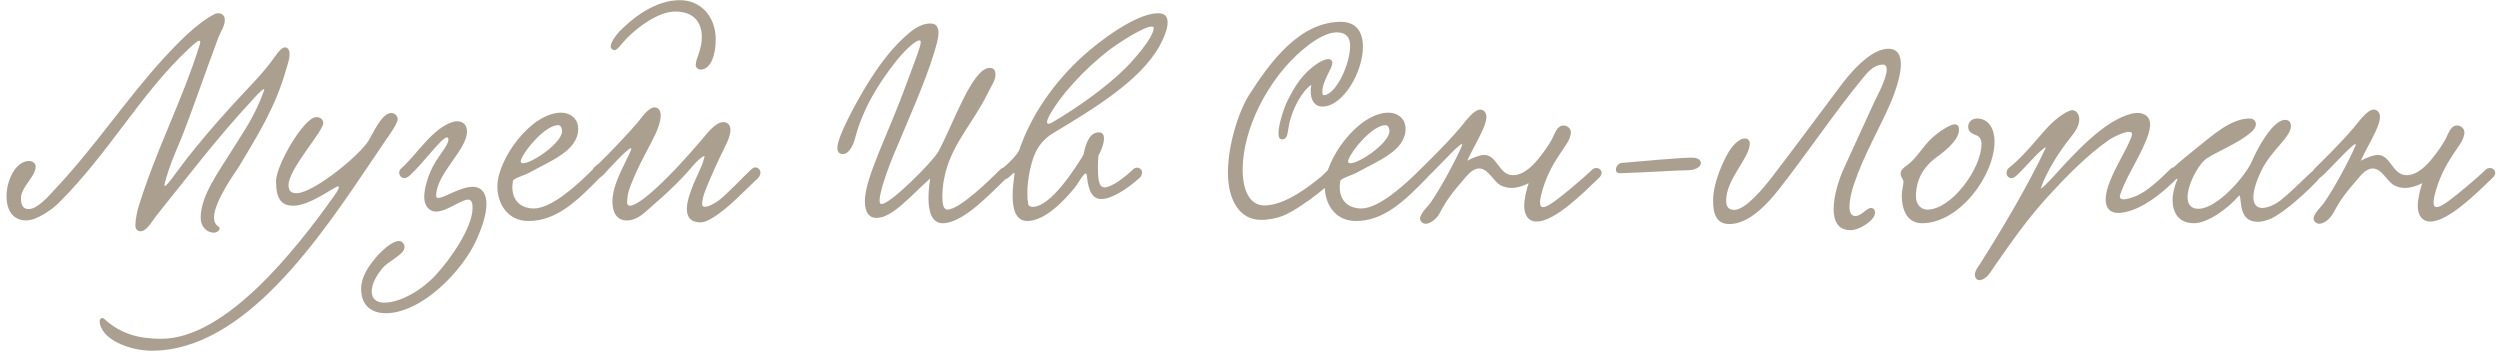 <?xml version="1.0" encoding="UTF-8"?> <svg xmlns="http://www.w3.org/2000/svg" width="324" height="46" viewBox="0 0 324 46" fill="none"><path d="M36.916 6.141C37.383 6.141 37.528 6.609 37.528 7.005C37.528 7.725 37.203 8.589 37.096 8.949C35.691 13.989 33.316 17.625 30.976 21.585C30.616 22.161 27.735 26.085 27.735 28.209C27.735 28.713 27.916 29.109 28.311 29.361C28.419 29.433 28.456 29.505 28.456 29.613C28.456 29.865 28.131 30.153 27.7 30.153C26.835 30.153 26.008 29.397 26.008 28.245C26.008 25.329 28.276 22.377 30.328 19.065C31.767 16.725 32.992 15.105 34.215 11.757C34.252 11.649 34.252 11.541 34.215 11.541C33.964 11.541 32.776 12.873 32.523 13.161C28.059 17.985 24.747 22.377 20.32 27.885C19.887 28.389 19.059 29.973 18.232 29.973C17.727 29.973 17.547 29.613 17.547 29.181C17.547 28.425 17.799 27.345 17.907 26.949C20.247 19.317 23.559 13.233 25.899 5.745C26.008 5.385 25.936 5.277 25.828 5.277C25.54 5.277 24.747 6.069 24.424 6.357C18.16 12.225 14.271 19.641 7.648 26.265C6.712 27.201 4.732 28.569 3.4 28.569C1.564 28.569 0.844 27.093 0.844 25.437C0.844 23.313 2.068 20.865 3.76 20.865C4.336 20.865 4.624 21.261 4.624 21.585C4.624 22.881 2.716 24.249 2.716 25.653C2.716 26.625 3.004 27.093 3.724 27.093C4.876 27.093 6.388 25.329 7.144 24.501C12.328 18.993 16.323 12.909 21.183 7.581C23.055 5.565 25.36 3.117 27.808 1.821C27.951 1.749 28.131 1.713 28.276 1.713C28.816 1.713 29.14 2.073 29.14 2.613C29.14 3.369 28.527 4.233 28.311 4.845C26.584 9.417 25.215 13.557 23.488 17.949C22.803 19.641 22.084 21.045 21.363 23.709C20.968 25.185 23.02 22.053 24.136 20.649C27.015 17.013 29.427 14.313 32.523 11.037C33.639 9.849 34.252 9.165 35.08 8.085C35.547 7.509 36.34 6.141 36.916 6.141ZM50.139 17.949L48.339 20.613C41.463 30.801 31.743 45.453 19.647 45.453C16.803 45.453 12.987 43.977 12.915 41.601C12.915 41.313 13.239 41.061 13.491 41.313C15.759 43.401 18.243 43.905 20.907 43.905C29.187 43.905 38.259 32.493 43.263 25.437C43.299 25.401 43.911 24.573 43.911 24.285C43.911 24.213 43.875 24.141 43.803 24.141C43.659 24.141 42.147 25.077 41.715 25.329C40.311 26.121 39.015 26.661 38.043 26.661C36.531 26.661 35.775 25.905 35.775 23.457C35.775 21.405 39.411 15.177 40.995 15.177C41.571 15.177 41.895 15.537 41.895 15.933C41.895 17.049 37.395 21.873 37.395 23.997C37.395 24.753 37.755 25.041 38.439 25.041C40.419 25.041 45.927 20.757 47.619 18.453C48.159 17.733 49.383 14.637 50.715 14.637C51.147 14.637 51.543 15.033 51.543 15.429C51.543 15.969 50.571 17.337 50.139 17.949ZM59.227 15.717C60.019 15.717 60.523 16.185 60.523 17.049C60.523 19.425 56.527 22.521 56.527 25.365C56.527 25.581 56.635 25.653 56.815 25.653C57.571 25.653 59.659 24.213 61.243 24.213C61.819 24.213 62.323 24.393 62.683 24.933C62.935 25.329 63.043 25.869 63.043 26.445C63.043 28.497 61.711 31.377 60.883 32.709C58.759 36.129 55.159 39.441 51.775 40.341C51.163 40.521 50.551 40.593 50.011 40.593C48.139 40.593 46.807 39.585 46.807 37.461C46.807 35.841 47.707 34.581 48.787 33.285C49.399 32.565 50.803 31.233 51.703 31.233C52.099 31.233 52.423 31.593 52.423 32.025C52.423 33.033 50.299 33.789 49.471 34.869C48.931 35.553 48.175 36.669 48.175 37.785C48.175 38.721 48.787 39.225 49.795 39.225C51.487 39.225 54.187 38.073 56.455 35.661C58.363 33.609 61.243 29.505 61.243 26.949C61.243 26.553 61.207 25.869 60.667 25.869C59.767 25.869 57.895 27.417 56.527 27.417C55.519 27.417 54.979 26.553 54.979 25.545C54.979 24.465 55.411 23.097 55.771 22.269C56.527 20.433 58.111 18.957 58.111 18.093C58.111 17.985 58.111 17.805 57.931 17.805C57.247 17.805 54.835 21.189 53.071 22.773C52.099 23.637 51.307 22.449 51.991 21.837C54.079 19.965 56.023 16.617 58.723 15.789C58.867 15.753 59.047 15.717 59.227 15.717ZM74.935 16.689C74.935 19.533 71.371 20.829 68.671 22.341C67.879 22.773 66.547 23.097 66.475 23.457C66.439 23.745 66.403 23.997 66.403 24.249C66.403 26.337 67.915 27.021 69.175 27.021C71.515 27.021 74.899 23.889 76.807 21.981C77.491 21.297 78.463 22.269 77.743 23.025C74.791 26.049 72.127 28.641 68.491 28.641C65.755 28.641 64.459 26.373 64.459 24.141C64.459 20.685 68.779 14.601 72.739 14.601C73.891 14.601 74.935 15.357 74.935 16.689ZM72.343 16.221C70.687 16.221 68.023 19.389 67.555 20.649C67.519 20.757 67.483 20.829 67.483 20.901C67.483 21.081 67.591 21.153 67.807 21.153C68.959 21.153 72.847 18.525 72.847 16.977C72.847 16.689 72.703 16.221 72.343 16.221ZM88.114 0.021C90.85 0.021 92.758 2.181 92.758 5.097C92.758 5.601 92.722 6.105 92.614 6.681C92.29 8.409 91.498 9.021 90.814 9.021C90.49 9.021 90.166 8.805 90.166 8.409C90.166 7.977 90.418 7.365 90.562 6.933C90.814 6.213 90.958 5.493 90.958 4.809C90.958 3.009 90.022 1.497 87.502 1.497C85.414 1.497 82.894 3.333 81.382 4.809C80.446 5.745 80.05 6.501 79.618 6.501C79.402 6.501 79.15 6.285 79.15 6.033C79.15 5.493 79.798 4.593 80.23 4.125C81.922 2.397 84.838 0.021 88.114 0.021ZM81.058 20.973L81.238 20.613C81.49 20.109 81.814 19.389 81.814 19.281C81.814 19.245 81.778 19.209 81.742 19.209C81.382 19.209 79.078 21.693 78.394 22.449C78.322 22.557 77.746 23.169 77.278 23.169C76.954 23.169 76.666 22.773 76.666 22.413C76.666 21.837 77.386 21.369 77.602 21.189C78.79 20.073 81.418 17.301 82.678 15.825C83.074 15.357 84.01 13.917 84.838 13.917C85.378 13.917 85.63 14.421 85.63 14.961C85.63 15.789 85.162 16.905 84.982 17.301C83.974 19.425 83.002 20.937 82.102 23.133C81.742 24.033 81.274 24.933 81.274 26.265C81.274 26.517 81.418 26.661 81.634 26.661C82.426 26.661 84.226 25.149 84.982 24.429C87.034 22.557 89.014 20.361 90.958 18.093C91.498 17.481 92.65 15.825 93.766 15.825C94.306 15.825 94.666 16.221 94.666 16.833C94.666 17.409 94.414 18.057 94.198 18.525C93.55 19.821 92.794 21.405 92.182 22.845C91.75 23.853 90.994 25.437 90.994 26.445C90.994 26.697 91.138 26.805 91.354 26.805C91.894 26.805 92.83 26.229 93.19 25.941C94.342 25.041 95.998 23.241 97.258 22.053C97.51 21.801 97.726 21.693 97.906 21.693C98.23 21.693 98.554 22.017 98.554 22.377C98.554 22.701 98.338 22.989 98.23 23.097C96.754 24.465 94.774 26.553 93.19 27.669C92.506 28.173 91.498 28.821 90.814 28.821C89.446 28.821 89.014 28.065 89.014 27.093C89.014 26.049 89.518 24.753 89.878 23.853C90.346 22.665 91.138 21.333 91.318 20.181C90.418 20.577 89.518 21.873 88.798 22.629C87.43 24.105 86.134 25.293 84.478 26.733C83.578 27.525 82.606 28.569 81.202 28.569C80.014 28.569 79.366 27.633 79.366 26.121C79.366 24.429 80.266 22.593 81.058 20.973ZM130.59 22.953C128.61 24.789 124.938 28.929 122.166 28.929C120.69 28.929 120.33 27.273 120.33 25.653C120.33 24.645 120.474 23.673 120.546 23.133C118.026 25.365 115.65 28.245 113.598 28.245C112.662 28.245 112.086 27.561 112.086 26.085C112.086 23.025 115.146 17.301 117.522 10.749C118.71 7.509 119.322 6.033 119.322 5.493C119.322 5.313 119.286 5.241 119.142 5.241C118.494 5.241 116.73 7.149 116.118 7.941C113.922 10.749 111.834 13.989 110.79 18.021C110.538 18.957 109.962 19.965 109.242 19.965C108.702 19.965 108.522 19.605 108.522 19.173C108.522 17.697 110.934 13.305 112.41 10.893C113.634 8.913 115.182 6.717 116.946 5.061C117.918 4.161 119.07 3.045 120.618 3.045C121.41 3.045 121.626 3.621 121.626 4.233C121.626 5.025 121.338 5.889 121.086 6.753C119.934 10.641 117.45 16.113 115.65 20.469C115.614 20.541 113.994 24.573 113.994 25.977C113.994 26.265 114.066 26.445 114.246 26.445C115.434 26.445 120.942 20.865 121.59 19.677C123.462 16.293 125.982 8.805 128.25 8.805C128.934 8.805 129.006 9.237 129.006 9.705C129.006 10.497 128.43 11.181 128.106 11.901C125.73 16.797 122.166 19.677 122.13 25.545C122.13 26.445 122.274 27.165 122.778 27.165C124.326 27.165 128.106 23.493 129.654 21.945C130.302 21.297 131.274 22.233 130.59 22.953ZM142.358 20.181C142.322 20.577 142.286 21.081 142.286 21.621C142.322 22.701 142.25 24.285 143.15 24.285C144.086 24.285 145.85 22.917 146.894 21.909C147.002 21.801 147.182 21.729 147.362 21.729C147.65 21.729 148.01 21.945 148.01 22.341C148.01 22.593 147.902 22.881 147.686 23.061C146.03 24.537 144.05 25.797 142.718 25.797C141.206 25.797 140.99 23.925 140.846 22.701C140.81 22.557 140.774 22.485 140.702 22.485C140.378 22.485 139.658 23.925 139.226 24.393C137.966 25.941 135.446 28.641 133.142 28.641C131.63 28.641 131.234 27.093 131.234 25.365C131.234 24.465 131.342 23.565 131.45 22.809C131.486 22.521 131.486 22.413 131.414 22.413C131.306 22.413 131.018 22.737 130.694 23.025C129.938 23.637 129.038 22.485 129.722 21.981C130.73 21.225 131.918 19.929 132.098 19.425C133.682 14.781 136.67 10.641 140.234 7.365C142.466 5.313 147.254 1.713 150.098 1.713C151.034 1.713 151.322 2.217 151.322 2.901C151.322 3.873 150.71 5.169 150.278 5.961C147.794 10.425 141.818 14.061 136.526 17.229C135.086 18.093 134.402 19.209 134.006 20.217C133.646 21.153 133.142 23.169 133.142 25.041C133.142 25.509 133.178 26.013 133.25 26.445C133.286 26.697 133.538 26.805 133.826 26.805C136.166 26.805 139.262 21.945 140.414 20.073C140.81 18.057 141.422 17.157 142.43 17.157C142.934 17.157 143.078 17.517 143.078 17.949C143.078 18.669 142.61 19.749 142.358 20.181ZM149.522 3.621C149.522 3.477 149.414 3.441 149.27 3.441C148.226 3.441 145.022 5.529 143.726 6.501C140.45 9.021 137.354 12.441 135.95 15.069C135.77 15.429 135.698 15.681 135.698 15.825C135.698 15.969 135.77 16.041 135.878 16.041C136.058 16.041 136.346 15.897 136.562 15.753C139.406 14.061 143.186 11.505 145.994 8.697C146.75 7.941 149.522 4.881 149.522 3.621ZM169.939 11.001C168.823 11.721 167.383 14.097 166.987 16.581C166.843 17.373 166.843 18.057 166.159 18.057C165.799 18.057 165.691 17.733 165.691 17.265C165.691 16.005 166.555 13.629 166.807 13.161C167.923 10.965 168.787 9.597 170.623 8.301C170.983 8.049 171.703 7.653 172.171 7.653C172.387 7.653 172.675 7.797 172.675 8.121C172.675 8.913 171.379 10.425 171.379 11.901C171.379 12.225 171.451 12.333 171.559 12.333C173.071 12.333 174.979 8.409 174.979 5.925C174.979 4.845 174.439 4.197 173.251 4.197C171.559 4.197 169.579 5.817 168.895 6.393C164.431 10.101 161.047 16.617 161.047 22.017C161.047 24.537 161.911 26.625 163.855 26.625C166.663 26.625 169.939 23.925 171.235 22.881C171.595 22.593 172.207 21.765 172.747 21.729C173.071 21.729 173.395 22.197 173.395 22.485C173.395 23.277 168.571 27.021 166.303 27.957C165.619 28.245 164.467 28.497 163.423 28.497C160.543 28.497 159.139 25.761 159.139 22.377C159.139 18.813 160.507 14.457 161.911 12.261C164.647 7.977 168.463 2.829 173.791 2.829C175.843 2.829 176.635 4.233 176.635 6.069C176.635 9.309 174.079 13.809 171.379 13.809C170.047 13.809 169.687 12.369 169.939 11.001ZM182.161 16.689C182.161 19.533 178.597 20.829 175.897 22.341C175.105 22.773 173.773 23.097 173.701 23.457C173.665 23.745 173.629 23.997 173.629 24.249C173.629 26.337 175.141 27.021 176.401 27.021C178.741 27.021 182.125 23.889 184.033 21.981C184.717 21.297 185.689 22.269 184.969 23.025C182.017 26.049 179.353 28.641 175.717 28.641C172.981 28.641 171.685 26.373 171.685 24.141C171.685 20.685 176.005 14.601 179.965 14.601C181.117 14.601 182.161 15.357 182.161 16.689ZM179.569 16.221C177.913 16.221 175.249 19.389 174.781 20.649C174.745 20.757 174.709 20.829 174.709 20.901C174.709 21.081 174.817 21.153 175.033 21.153C176.185 21.153 180.073 18.525 180.073 16.977C180.073 16.689 179.929 16.221 179.569 16.221ZM206.428 21.909C207.184 21.441 208.084 22.269 207.22 23.061C205.204 25.005 201.496 28.713 199.156 28.713C198.04 28.713 197.536 27.813 197.536 26.697C197.536 25.761 197.824 24.645 198.112 23.745C197.32 24.141 196.564 24.357 195.88 24.357C195.412 24.357 194.944 24.249 194.512 24.033C193.54 23.529 192.892 21.837 191.704 21.837C190.804 21.837 190.12 22.773 189.652 23.313C188.32 24.861 187.564 25.761 186.556 27.669C186.16 28.389 185.368 29.001 184.756 29.001C184.432 29.001 184.036 28.713 184.036 28.317C184.036 27.669 185.152 26.661 185.404 26.265C186.7 24.393 188.536 21.009 189.436 18.957C190.048 17.553 186.268 21.801 185.116 22.845C184.36 23.529 183.496 22.701 184.108 21.909C184.72 21.297 187.24 18.885 189.148 16.653C189.868 15.825 190.948 14.205 191.848 14.205C192.316 14.205 192.64 14.637 192.64 15.141C192.64 16.473 190.984 18.957 190.156 20.829C190.948 20.397 191.884 20.073 192.352 20.073C194.08 20.109 194.224 22.701 196.096 22.701C197.536 22.701 198.796 21.333 199.552 20.361C199.984 19.821 200.848 18.669 201.28 17.733C201.568 17.085 201.928 16.257 202.612 16.257C203.08 16.257 203.584 16.617 203.584 17.157C203.584 17.625 203.332 18.237 202.972 18.741C201.784 20.505 200.92 21.729 200.164 23.817C199.768 24.969 199.588 25.761 199.588 26.229C199.588 26.661 199.732 26.841 199.984 26.841C200.668 26.841 202.072 25.653 203.656 24.357C204.196 23.925 205.888 22.449 206.428 21.909ZM220.437 21.117C220.437 21.549 219.897 21.981 218.997 22.053C217.053 22.089 214.029 22.305 210.033 22.449C209.601 22.485 209.421 22.269 209.421 21.981C209.421 21.621 209.709 21.189 210.105 21.117C213.093 20.865 217.737 20.433 219.249 20.433C220.077 20.433 220.437 20.757 220.437 21.117ZM244.732 6.321C245.956 6.321 246.352 7.185 246.352 8.337C246.352 10.029 245.416 12.369 245.128 13.089C243.616 16.653 241.6 19.929 240.268 23.889C240.016 24.645 239.692 25.833 239.692 26.769C239.692 27.453 239.872 27.993 240.448 27.993C241.276 27.993 241.888 26.949 242.5 26.949C242.788 26.949 243.004 27.201 243.004 27.597C243.004 28.461 241.132 29.829 239.8 29.829C238.18 29.829 237.64 28.605 237.64 27.093C237.64 25.329 238.36 23.133 238.972 21.801C240.268 18.957 241.6 16.113 242.932 13.161C243.076 12.837 244.516 10.245 244.516 9.021C244.516 8.625 244.372 8.373 244.048 8.373C242.824 8.373 241.996 9.417 241.348 10.209C237.604 14.781 234.328 19.713 230.548 24.537C229 26.517 226.624 29.037 224.14 29.037C222.448 29.037 222.016 27.741 222.016 26.013C222.016 23.565 223.42 20.757 223.96 19.821C224.356 19.137 225.256 17.949 226.12 17.949C226.588 17.949 226.768 18.237 226.768 18.597C226.768 20.505 223.708 23.169 223.708 26.013C223.708 26.733 223.996 27.201 224.752 27.201C226.228 27.201 228.568 24.357 229.756 22.809C232.6 19.101 235.444 15.249 238.468 11.217C239.476 9.849 242.284 6.321 244.732 6.321ZM256.225 15.357C257.809 15.357 258.493 16.833 258.493 18.309C258.493 22.773 253.921 28.929 249.097 28.929C247.009 28.929 246.469 26.913 246.469 25.365C246.469 24.681 246.685 24.033 246.685 23.565C246.685 23.133 246.325 23.061 246.325 22.485C246.325 21.801 247.189 21.513 247.837 20.829C249.205 19.425 249.637 18.165 251.905 16.725C252.229 16.545 252.877 16.113 253.345 16.113C253.669 16.113 253.885 16.329 253.885 16.833C253.885 18.273 251.689 19.857 251.041 20.325C249.745 21.261 248.305 22.809 248.305 25.473C248.305 26.409 248.881 27.165 249.781 27.165C252.913 27.165 256.801 21.837 256.801 18.669C256.801 18.165 256.657 17.697 256.009 17.481C255.505 17.301 255.073 17.013 255.073 16.437C255.073 15.825 255.541 15.357 256.225 15.357ZM264.47 24.465C265.082 24.105 266.702 22.233 267.566 21.297C269.87 18.849 273.038 15.573 276.206 14.745C276.494 14.673 276.782 14.637 277.034 14.637C277.898 14.637 278.654 15.105 278.654 16.113C278.654 16.905 278.294 17.841 278.042 18.417C277.214 20.397 276.062 22.197 275.306 23.889C275.126 24.321 274.73 25.185 274.73 25.509C274.73 25.725 274.946 25.833 275.198 25.833C275.738 25.833 276.602 25.509 276.998 25.329C278.33 24.717 279.662 23.493 281.318 21.873C281.966 21.261 282.974 22.233 282.398 22.845C280.49 24.825 278.366 26.517 276.314 27.237C275.81 27.417 275.126 27.597 274.514 27.597C273.47 27.597 272.894 26.985 272.894 25.833C272.894 24.429 273.794 22.593 274.658 20.937C275.09 20.109 276.314 17.913 276.314 17.373C276.314 17.193 276.17 17.085 275.918 17.085C275.27 17.085 273.974 17.697 273.326 18.129C270.41 20.181 267.818 22.845 265.406 25.473C262.778 28.353 260.762 31.233 258.458 34.545C258.026 35.193 257.414 36.309 256.478 36.309C256.19 36.309 255.938 35.949 255.938 35.625C255.938 35.121 256.37 34.545 256.622 34.185C259.394 29.829 262.886 23.961 265.154 19.101C264.614 19.101 262.022 22.233 261.23 22.845C260.474 23.529 259.646 22.629 260.258 21.837C261.59 20.793 262.886 19.353 264.146 17.877C265.478 16.329 266.378 15.357 267.818 14.529C268.106 14.385 268.358 14.277 268.574 14.277C269.114 14.277 269.474 14.853 269.474 15.429C269.474 16.365 268.898 17.121 268.322 17.841C267.026 19.461 265.226 22.161 264.47 24.465ZM282.214 23.169C281.818 23.349 281.134 23.025 281.134 22.521C281.134 22.341 281.242 22.089 281.494 21.873C282.538 20.901 283.834 19.857 284.518 19.317C286.822 17.481 289.09 15.357 291.61 15.357C292.078 15.357 292.366 15.753 292.366 16.113C292.366 16.725 291.61 17.265 291.07 17.661C289.342 18.921 286.462 20.037 285.67 20.793C284.734 21.657 283.51 23.997 283.51 25.545C283.51 26.409 283.87 27.057 284.914 27.057C287.362 27.057 291.034 22.809 291.862 20.865C292.438 19.497 294.49 15.537 296.146 15.537C296.614 15.537 296.902 15.789 296.902 16.365C296.902 17.769 294.31 19.497 293.05 22.161C292.33 23.673 292.042 24.789 292.042 25.581C292.042 26.517 292.51 26.949 293.194 26.949C293.698 26.949 294.31 26.733 294.958 26.373C296.434 25.545 299.926 21.693 300.394 21.693C300.718 21.693 301.078 22.053 301.078 22.377C301.078 22.989 296.074 27.741 294.022 28.461C293.482 28.641 293.014 28.749 292.618 28.749C290.062 28.749 290.566 25.905 290.242 25.329C290.242 25.293 290.134 25.365 290.098 25.437C288.874 26.877 286.21 28.929 284.338 28.929C282.322 28.929 281.566 27.525 281.566 25.905C281.566 25.041 281.818 24.105 282.178 23.277L282.214 23.169ZM322.233 21.909C322.989 21.441 323.889 22.269 323.025 23.061C321.009 25.005 317.301 28.713 314.961 28.713C313.845 28.713 313.341 27.813 313.341 26.697C313.341 25.761 313.629 24.645 313.917 23.745C313.125 24.141 312.369 24.357 311.685 24.357C311.217 24.357 310.749 24.249 310.317 24.033C309.345 23.529 308.697 21.837 307.509 21.837C306.609 21.837 305.925 22.773 305.457 23.313C304.125 24.861 303.369 25.761 302.361 27.669C301.965 28.389 301.173 29.001 300.561 29.001C300.237 29.001 299.841 28.713 299.841 28.317C299.841 27.669 300.957 26.661 301.209 26.265C302.505 24.393 304.341 21.009 305.241 18.957C305.853 17.553 302.073 21.801 300.921 22.845C300.165 23.529 299.301 22.701 299.913 21.909C300.525 21.297 303.045 18.885 304.953 16.653C305.673 15.825 306.753 14.205 307.653 14.205C308.121 14.205 308.445 14.637 308.445 15.141C308.445 16.473 306.789 18.957 305.961 20.829C306.753 20.397 307.689 20.073 308.157 20.073C309.885 20.109 310.029 22.701 311.901 22.701C313.341 22.701 314.601 21.333 315.357 20.361C315.789 19.821 316.653 18.669 317.085 17.733C317.373 17.085 317.733 16.257 318.417 16.257C318.885 16.257 319.389 16.617 319.389 17.157C319.389 17.625 319.137 18.237 318.777 18.741C317.589 20.505 316.725 21.729 315.969 23.817C315.573 24.969 315.393 25.761 315.393 26.229C315.393 26.661 315.537 26.841 315.789 26.841C316.473 26.841 317.877 25.653 319.461 24.357C320.001 23.925 321.693 22.449 322.233 21.909Z" fill="#ABA090"></path></svg> 